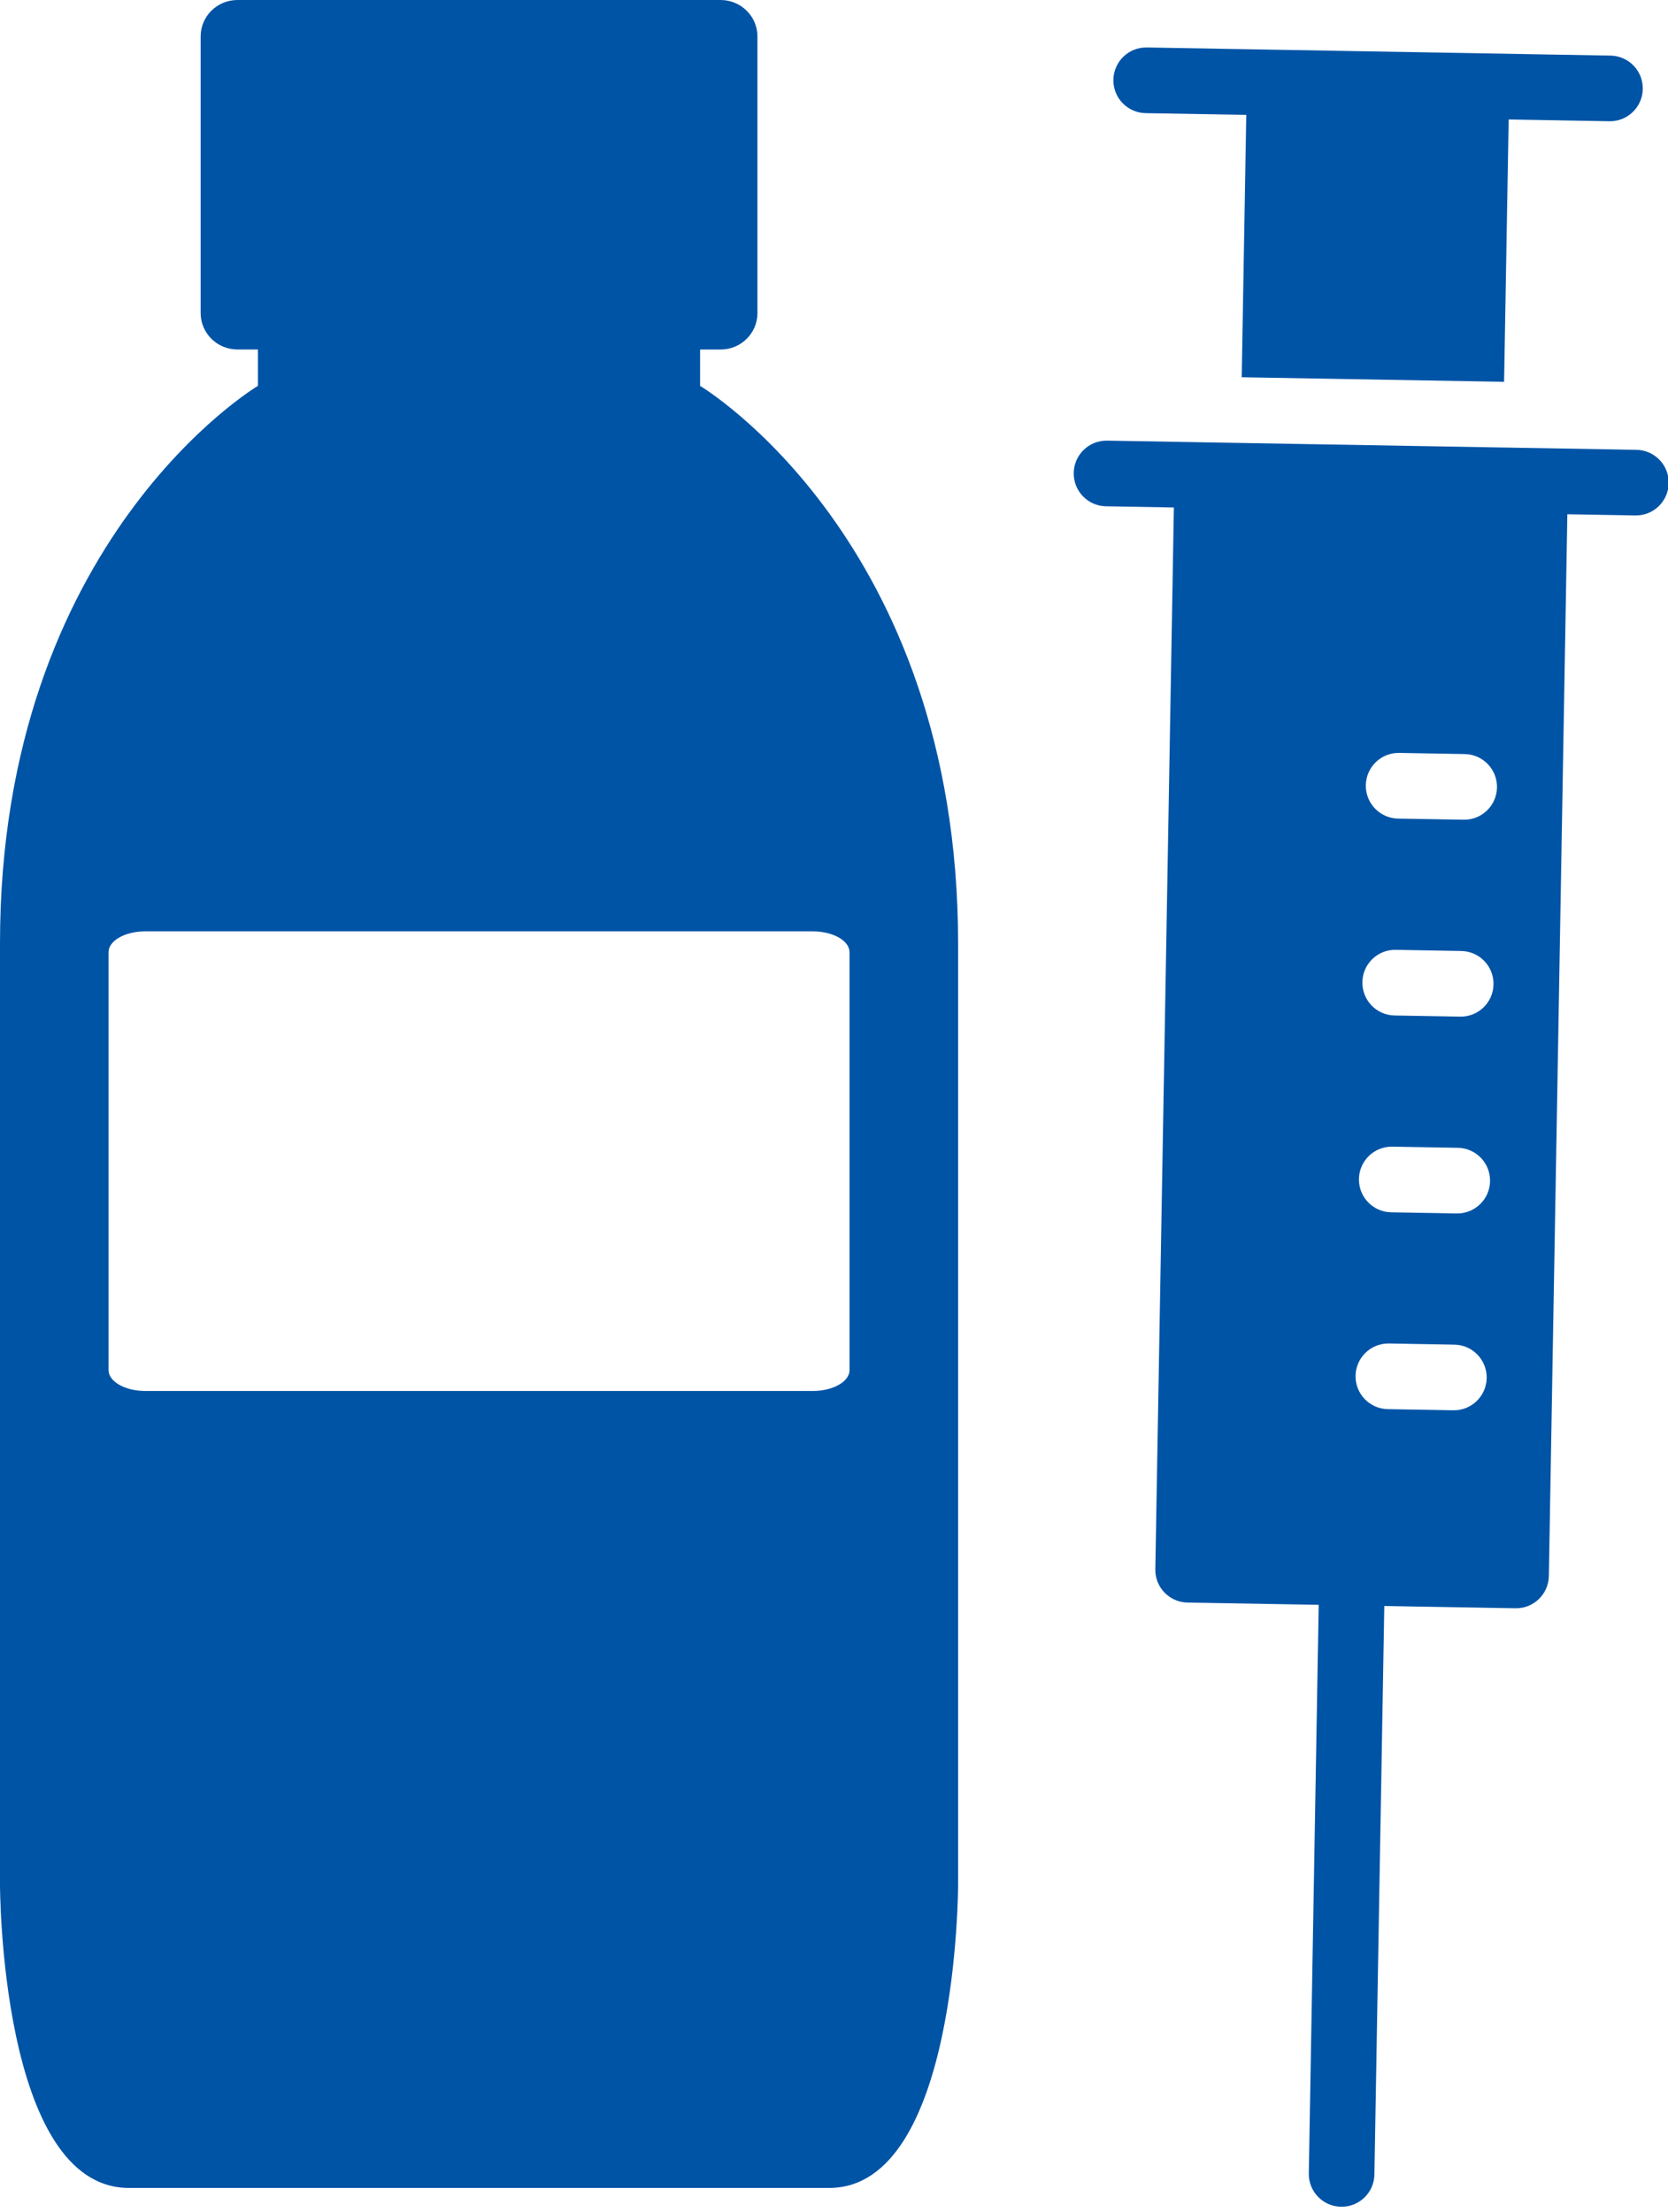 <?xml version="1.0" encoding="UTF-8"?>
<svg width="43px" height="57px" viewBox="0 0 43 57" version="1.1" xmlns="http://www.w3.org/2000/svg" xmlns:xlink="http://www.w3.org/1999/xlink">
    <!-- Generator: Sketch 50 (54983) - http://www.bohemiancoding.com/sketch -->
    <title>Розчин Розчин для інєкцій</title>
    <desc>Created with Sketch.</desc>
    <defs>
        <rect id="path-1" x="0" y="0" width="54" height="62"></rect>
    </defs>
    <g id="Products" stroke="none" stroke-width="1" fill="none" fill-rule="evenodd">
        <g id="Icons-Copy" transform="translate(-426, -45)">
            <g id="Розчин-Розчин-для-інєкцій" transform="translate(420, 44)">
                <mask id="mask-2" fill="white">
                    <use xlink:href="#path-1"></use>
                </mask>
                <g id="Rectangle"></g>
                <g id="Group-3" mask="url(#mask-2)" fill="#0054A6" fill-rule="nonzero">
                    <g transform="translate(6, -4)" id="Shape">
                        <path d="M18.048,14.944 L18.048,14.007 L18.576,14.007 C19.101,14.007 19.526,13.587 19.526,13.07 L19.526,5.937 C19.526,5.42 19.1,5 18.576,5 L6.122,5 C5.597,5 5.173,5.42 5.173,5.937 L5.173,13.069 C5.173,13.586 5.598,14.006 6.122,14.006 L6.649,14.006 L6.649,14.943 C6.649,14.943 0,18.899 0,29.311 L0,53.571 C0,53.571 0,61.381 3.325,61.381 L11.822,61.381 L12.877,61.381 L21.373,61.381 C24.699,61.381 24.699,53.571 24.699,53.571 L24.699,29.312 C24.698,18.899 18.048,14.944 18.048,14.944 Z M21.901,40.305 C21.901,40.603 21.476,40.844 20.952,40.844 L3.748,40.844 C3.223,40.844 2.798,40.602 2.798,40.305 L2.798,29.538 C2.798,29.24 3.223,29 3.748,29 L20.951,29 C21.476,29 21.9,29.241 21.9,29.538 L21.9,40.305 L21.901,40.305 Z"></path>
                        <path d="M56.86,17.81 L48.405,9.356 C48.074,9.025 47.539,9.025 47.208,9.356 C46.878,9.686 46.878,10.222 47.208,10.552 L49.045,12.388 L44.264,17.169 L49.047,21.953 L53.829,17.172 L55.663,19.007 C55.994,19.336 56.528,19.339 56.86,19.007 C57.191,18.676 57.191,18.141 56.86,17.81 Z M40.633,15.932 C40.302,15.601 39.767,15.601 39.437,15.932 C39.106,16.262 39.106,16.798 39.437,17.128 L40.676,18.367 L21.326,37.716 C20.995,38.047 20.995,38.582 21.326,38.912 L23.717,41.304 L13.356,51.664 C13.025,51.994 13.025,52.53 13.356,52.86 C13.686,53.191 14.222,53.191 14.552,52.86 L24.913,42.5 L27.304,44.891 C27.628,45.216 28.162,45.229 28.5,44.891 L47.848,25.542 L49.086,26.78 C49.417,27.111 49.952,27.111 50.283,26.78 C50.613,26.45 50.613,25.915 50.283,25.584 L40.633,15.932 Z M28.5,37.715 C28.169,38.046 27.634,38.046 27.303,37.715 L26.109,36.521 C25.779,36.191 25.779,35.656 26.109,35.325 C26.44,34.995 26.975,34.995 27.306,35.325 L28.5,36.519 C28.83,36.849 28.83,37.385 28.5,37.715 Z M32.088,34.129 C31.757,34.46 31.222,34.46 30.891,34.129 L29.697,32.935 C29.367,32.604 29.367,32.07 29.697,31.739 C30.028,31.408 30.563,31.408 30.894,31.739 L32.088,32.933 C32.418,33.263 32.418,33.798 32.088,34.129 Z M35.675,30.542 C35.351,30.865 34.819,30.882 34.478,30.542 L33.284,29.348 C32.953,29.018 32.953,28.482 33.284,28.152 C33.614,27.821 34.15,27.821 34.48,28.152 L35.675,29.346 C36.006,29.676 36.006,30.211 35.675,30.542 Z M39.263,26.954 C38.932,27.284 38.397,27.284 38.066,26.954 L36.872,25.759 C36.541,25.429 36.541,24.893 36.872,24.562 C37.202,24.232 37.738,24.232 38.068,24.562 L39.263,25.757 C39.594,26.088 39.594,26.623 39.263,26.954 Z" transform="translate(35.108, 31.108) scale(-1, 1) rotate(-46) translate(-35.108, -31.108) "></path>
                    </g>
                </g>
            </g>
        </g>
    </g>
</svg>
